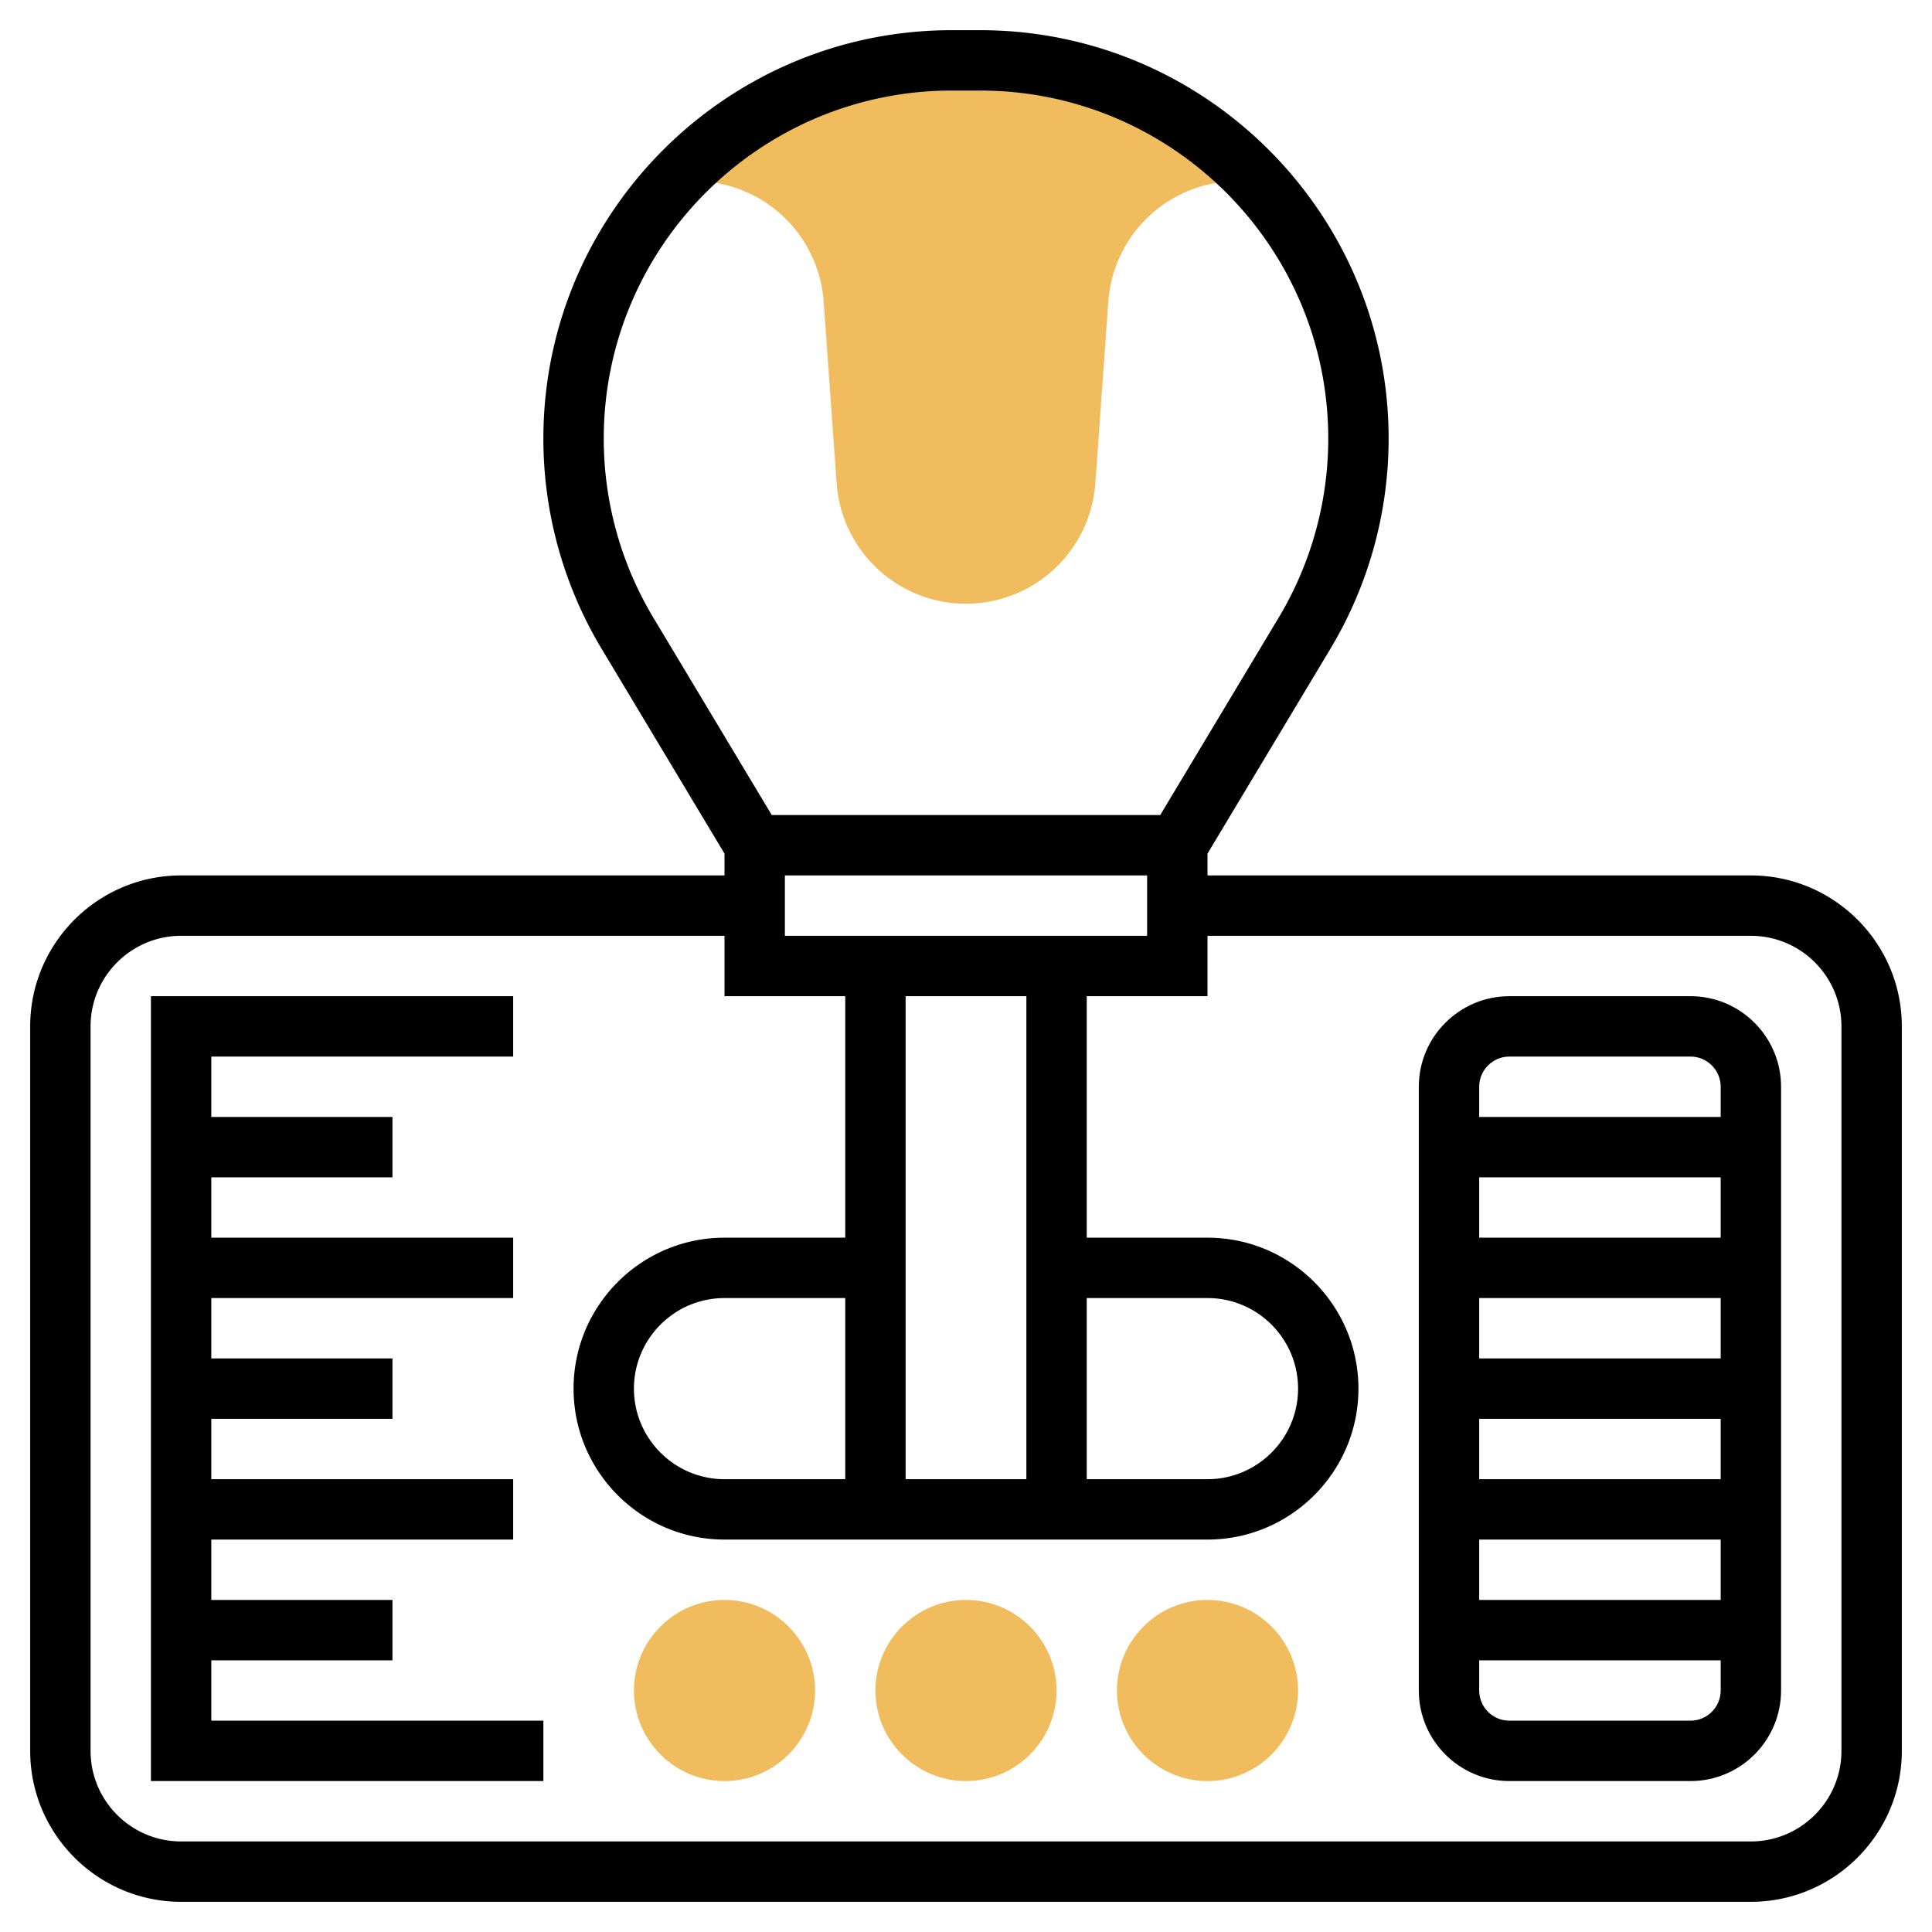 <?xml version="1.0" encoding="UTF-8"?>
<svg xmlns="http://www.w3.org/2000/svg" xml:space="preserve" width="512" height="512" style="enable-background:new 0 0 512 512" viewBox="0 0 64 64">
  <path fill="#f0bc5e" d="M41.63 6c-2.287-2.455-5.539-4-9.16-4h-.94c-3.62 0-6.872 1.545-9.16 4H23a4.296 4.296 0 0 1 4.285 3.99l.43 6.02a4.296 4.296 0 0 0 8.57 0l.43-6.02A4.296 4.296 0 0 1 41 6z" data-original="#f0bc5e"></path>
  <path d="M58 29H40v-.723l4.072-6.786A13.54 13.54 0 0 0 46 14.529C46 7.069 39.931 1 32.471 1h-.941C24.069 1 18 7.069 18 14.529c0 2.452.667 4.859 1.928 6.961L24 28.277V29H6c-2.757 0-5 2.243-5 5v24c0 2.757 2.243 5 5 5h52c2.757 0 5-2.243 5-5V34c0-2.757-2.243-5-5-5zM36 43h4c1.654 0 3 1.346 3 3s-1.346 3-3 3h-4zm-2 6h-4V33h4zm-6 0h-4c-1.654 0-3-1.346-3-3s1.346-3 3-3h4zm-2-18v-2h12v2zm-4.357-10.539A11.528 11.528 0 0 1 20 14.529C20 8.172 25.172 3 31.529 3h.941C38.828 3 44 8.172 44 14.529a11.53 11.53 0 0 1-1.643 5.932L38.434 27H25.566zM61 58c0 1.654-1.346 3-3 3H6c-1.654 0-3-1.346-3-3V34c0-1.654 1.346-3 3-3h18v2h4v8h-4c-2.757 0-5 2.243-5 5s2.243 5 5 5h16c2.757 0 5-2.243 5-5s-2.243-5-5-5h-4v-8h4v-2h18c1.654 0 3 1.346 3 3z" data-original="#000000"></path>
  <path d="M56 33h-6c-1.654 0-3 1.346-3 3v20c0 1.654 1.346 3 3 3h6c1.654 0 3-1.346 3-3V36c0-1.654-1.346-3-3-3zm-6 2h6c.551 0 1 .449 1 1v1h-8v-1c0-.551.449-1 1-1zm-1 14v-2h8v2zm8 2v2h-8v-2zm-8-6v-2h8v2zm0-4v-2h8v2zm7 16h-6c-.551 0-1-.449-1-1v-1h8v1c0 .551-.449 1-1 1zM7 55h6v-2H7v-2h10v-2H7v-2h6v-2H7v-2h10v-2H7v-2h6v-2H7v-2h10v-2H5v26h13v-2H7z" data-original="#000000"></path>
  <path fill="#f0bc5e" d="M40 59c-1.654 0-3-1.346-3-3s1.346-3 3-3 3 1.346 3 3-1.346 3-3 3zm-8 0c-1.654 0-3-1.346-3-3s1.346-3 3-3 3 1.346 3 3-1.346 3-3 3zm-8 0c-1.654 0-3-1.346-3-3s1.346-3 3-3 3 1.346 3 3-1.346 3-3 3z" data-original="#f0bc5e"></path>
</svg>
